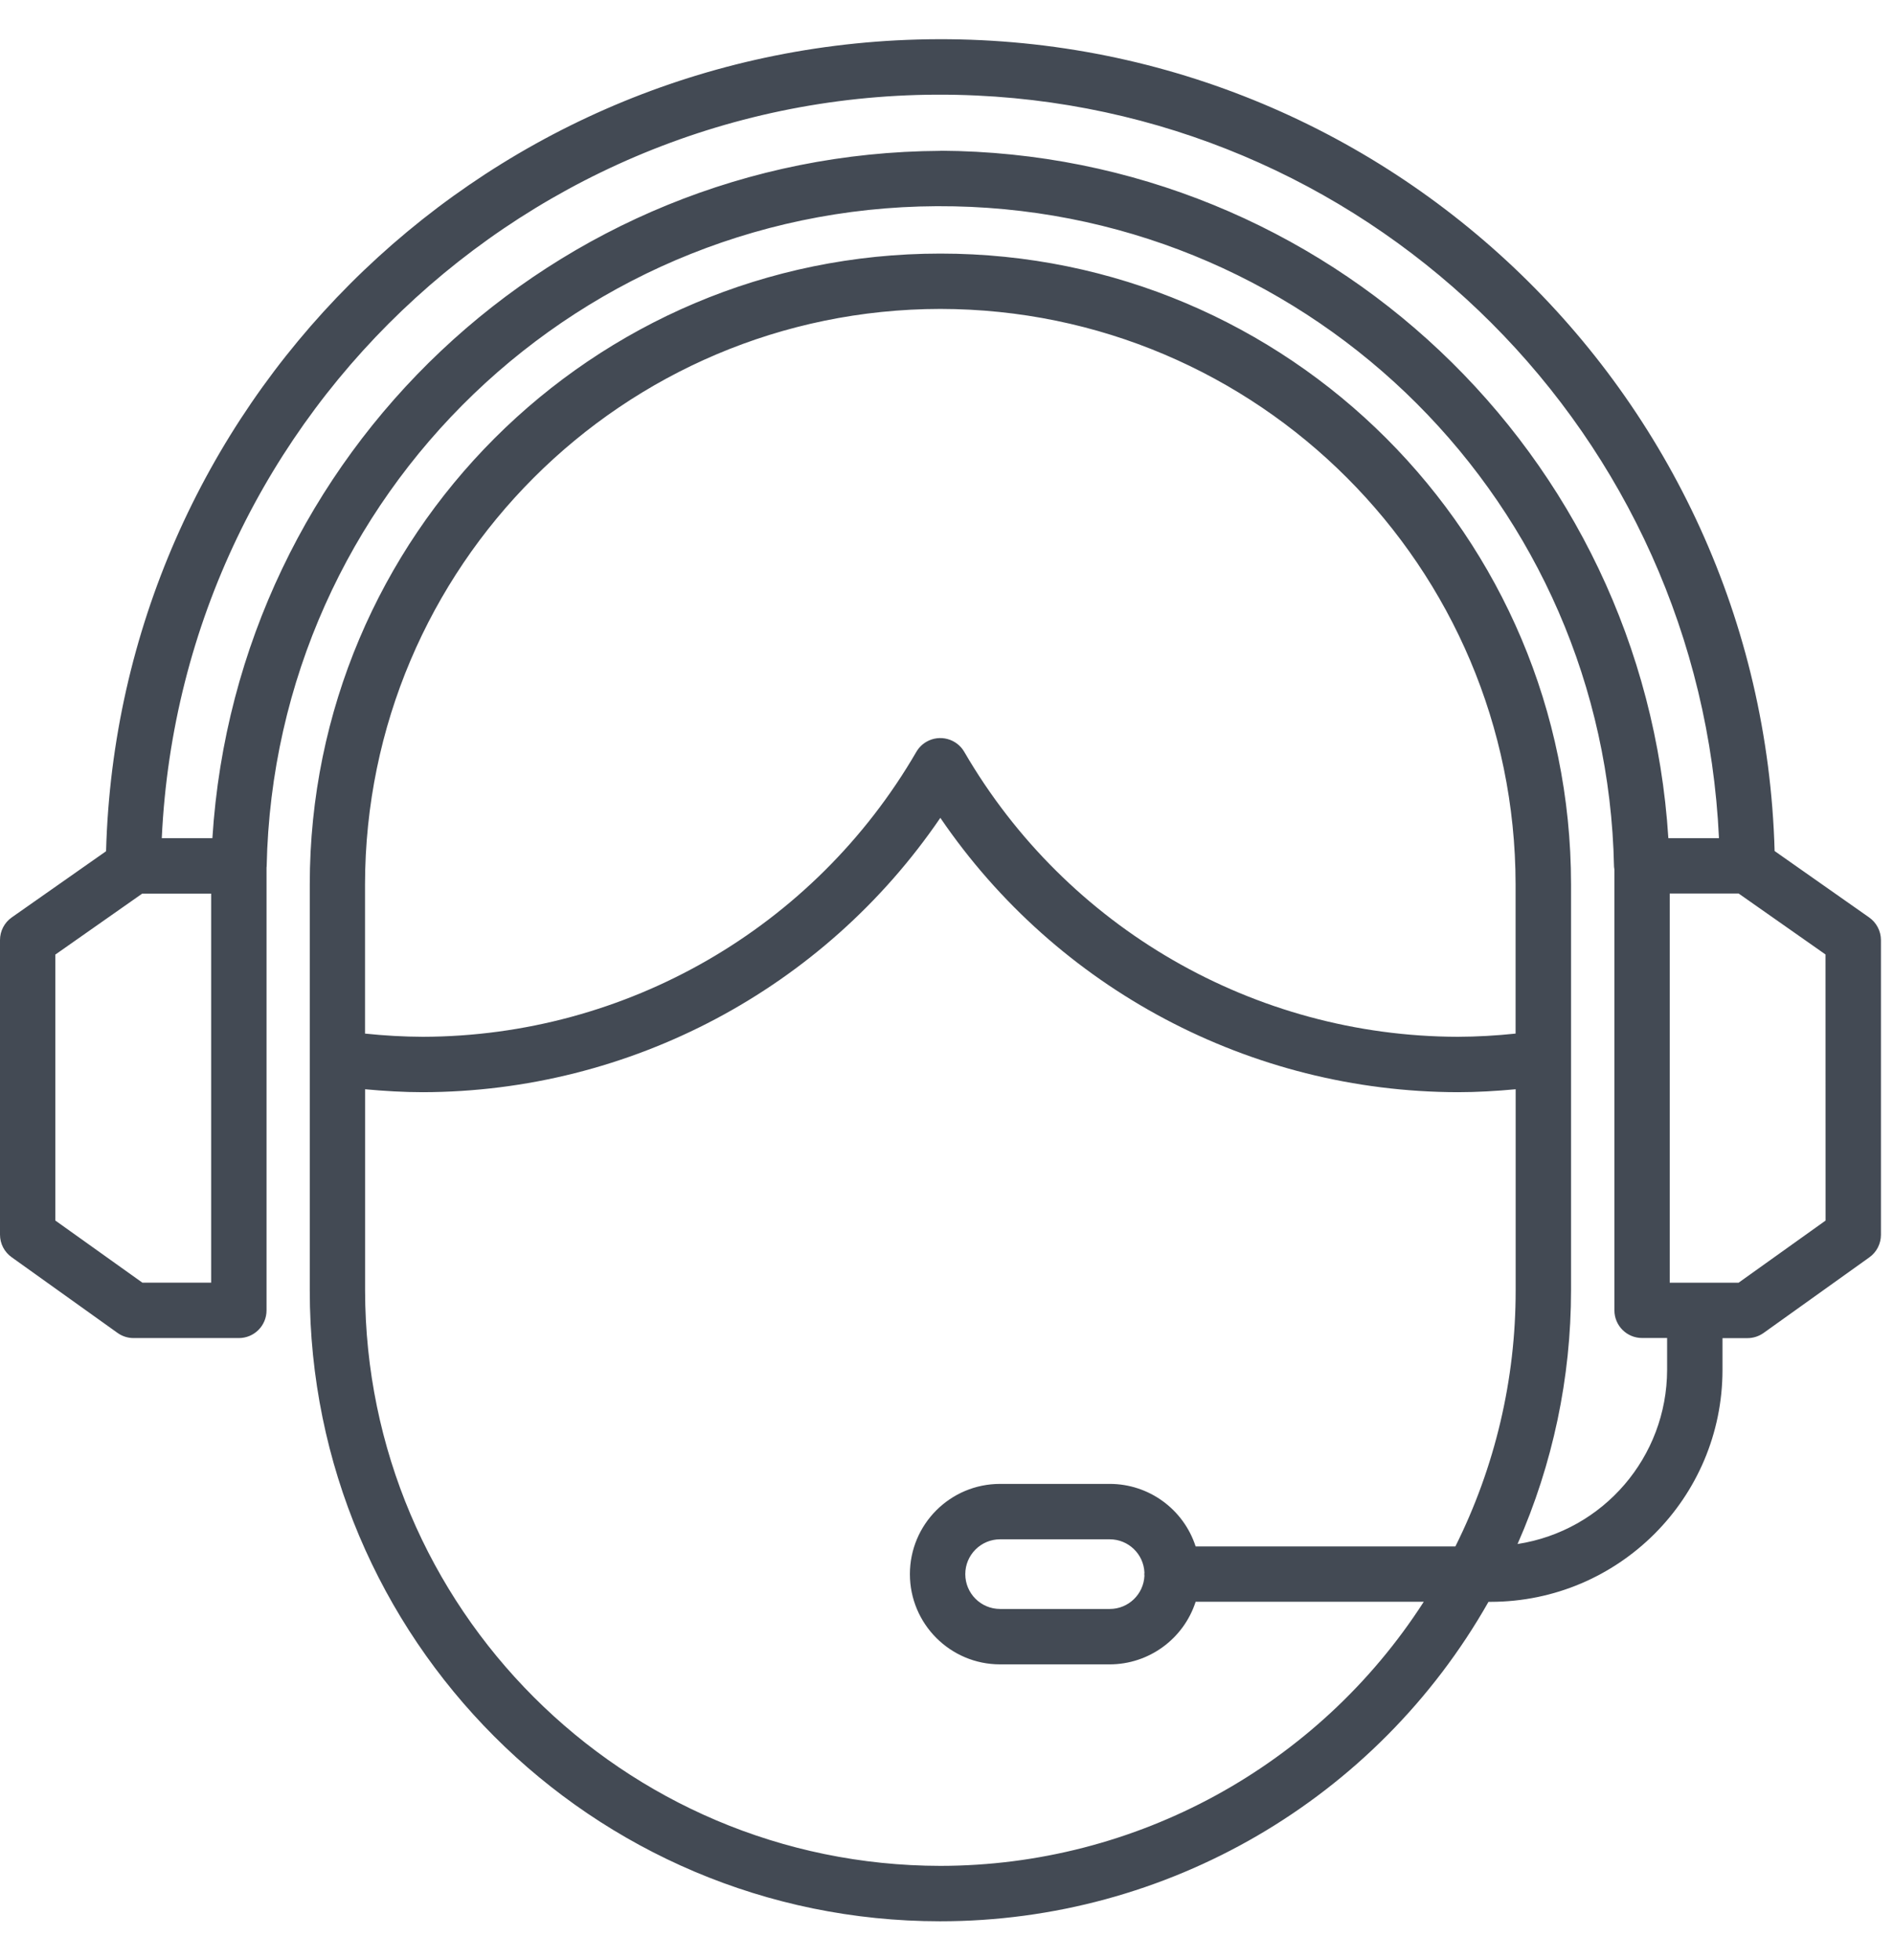 <svg width="29" height="30" viewBox="0 0 29 30" fill="none" xmlns="http://www.w3.org/2000/svg">
<path d="M28.619 14.041L27.172 13.025C26.977 5.97 21.1 0.41 14.045 0.605C7.264 0.792 1.811 6.246 1.624 13.028L0.18 14.041C0.067 14.12 0 14.25 0 14.388V18.897C0 19.034 0.067 19.163 0.179 19.242L1.798 20.399C1.87 20.451 1.956 20.479 2.044 20.479H3.657C3.891 20.479 4.081 20.29 4.081 20.055V13.278C4.081 13.272 4.083 13.266 4.083 13.26C4.2 7.563 8.914 3.04 14.611 3.158C20.142 3.272 24.6 7.729 24.713 13.26C24.713 13.276 24.717 13.291 24.719 13.306V20.054C24.719 20.289 24.909 20.478 25.143 20.478H25.526V20.966C25.523 22.297 24.552 23.428 23.236 23.631C23.776 22.408 24.055 21.085 24.055 19.748V13.535C24.054 8.202 19.73 3.88 14.398 3.881C9.066 3.881 4.744 8.204 4.743 13.535V19.75C4.741 25.081 9.062 29.404 14.393 29.405C17.868 29.407 21.076 27.539 22.791 24.516H22.825C24.784 24.514 26.372 22.926 26.374 20.968V20.48H26.756C26.845 20.48 26.931 20.452 27.003 20.401L28.622 19.244C28.734 19.165 28.8 19.035 28.8 18.899V14.389C28.8 14.25 28.732 14.12 28.619 14.041ZM14.398 4.728C19.26 4.734 23.2 8.674 23.206 13.535V15.819C22.912 15.85 22.617 15.867 22.321 15.868C19.206 15.861 16.33 14.201 14.765 11.508C14.647 11.305 14.388 11.236 14.185 11.353C14.121 11.39 14.068 11.443 14.03 11.508C12.466 14.201 9.589 15.861 6.474 15.868C6.179 15.867 5.883 15.85 5.589 15.819V13.535C5.596 8.674 9.536 4.734 14.398 4.728ZM14.398 28.557C9.536 28.551 5.596 24.611 5.59 19.75V16.671C5.885 16.698 6.18 16.716 6.475 16.716C9.647 16.709 12.611 15.137 14.398 12.517C16.184 15.138 19.15 16.71 22.322 16.716C22.618 16.716 22.913 16.698 23.207 16.671V19.75C23.208 21.11 22.892 22.451 22.284 23.668H18.307C18.122 23.098 17.591 22.711 16.992 22.711H15.313C14.55 22.711 13.932 23.329 13.932 24.092C13.932 24.854 14.55 25.473 15.313 25.473H16.992C17.591 25.472 18.122 25.085 18.307 24.515H21.8C20.18 27.033 17.392 28.555 14.398 28.557ZM17.523 24.118C17.51 24.401 17.276 24.625 16.993 24.625H15.313C15.019 24.625 14.78 24.387 14.78 24.092C14.78 23.798 15.019 23.559 15.313 23.559H16.993C17.277 23.56 17.51 23.783 17.523 24.067C17.523 24.075 17.521 24.084 17.521 24.092C17.521 24.101 17.522 24.109 17.523 24.118ZM3.233 19.631H2.18L0.847 18.68V14.61L2.177 13.677H3.233L3.233 19.631ZM14.398 2.309C8.496 2.341 3.625 6.937 3.252 12.828H2.477C2.784 6.244 8.37 1.155 14.954 1.462C21.108 1.749 26.033 6.674 26.32 12.828H25.545C25.173 6.936 20.302 2.339 14.399 2.307L14.398 2.309ZM27.952 18.681L26.62 19.632H25.566V13.675H26.621L27.951 14.608L27.952 18.681Z" fill="#434A54"/>
</svg>
    